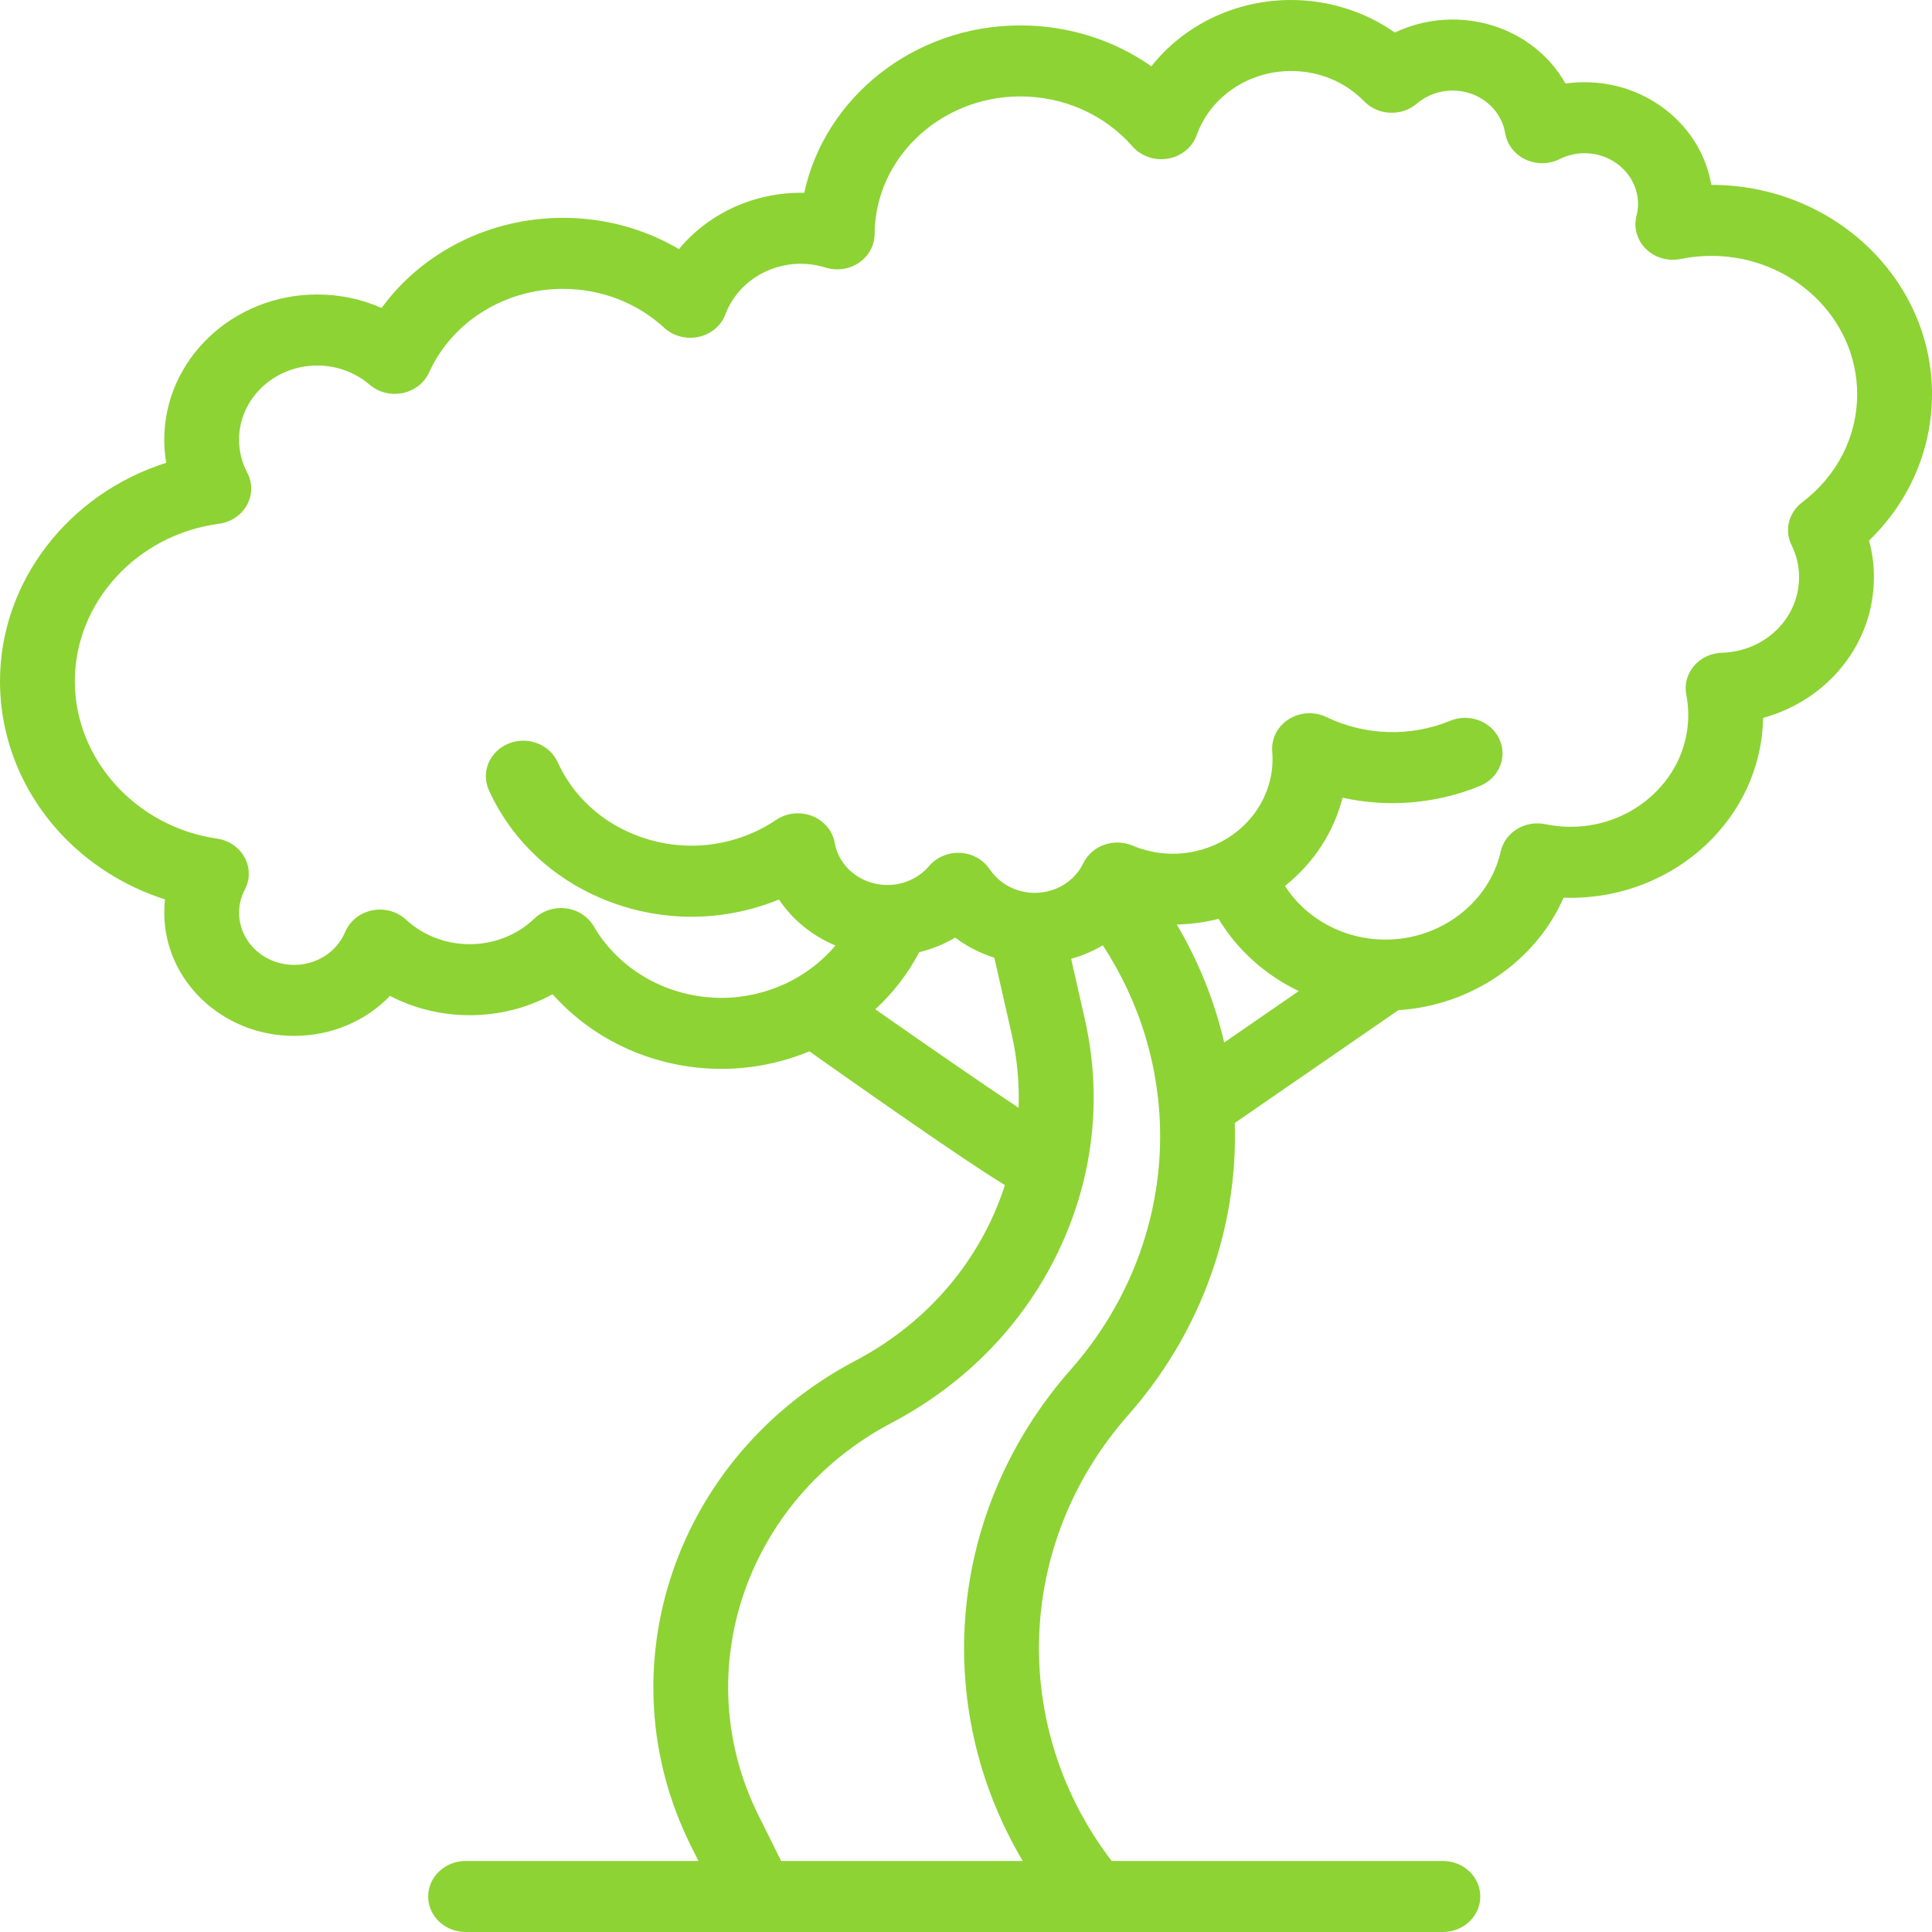 <svg xmlns="http://www.w3.org/2000/svg" width="45" height="45" viewBox="0 0 45 45" fill="none"><path d="M45 9.182C45 6.493 42.695 4.306 39.861 4.306H39.859C39.633 2.953 38.395 1.915 36.907 1.915C36.758 1.915 36.61 1.925 36.463 1.946C35.957 1.046 34.963 0.455 33.831 0.455C33.361 0.455 32.903 0.56 32.49 0.758C31.795 0.271 30.946 0 30.072 0C28.767 0 27.571 0.59 26.818 1.544C25.943 0.93 24.879 0.592 23.766 0.592C21.291 0.592 19.212 2.27 18.732 4.491C17.58 4.466 16.501 4.971 15.814 5.802C15.009 5.328 14.08 5.074 13.113 5.074C11.405 5.074 9.836 5.874 8.888 7.173C8.423 6.968 7.912 6.859 7.389 6.859C5.424 6.859 3.826 8.376 3.826 10.24C3.826 10.421 3.841 10.602 3.872 10.78C1.607 11.496 0 13.538 0 15.868C0 17.157 0.489 18.404 1.378 19.377C2.042 20.105 2.896 20.645 3.843 20.949C3.831 21.051 3.826 21.154 3.826 21.258C3.826 22.84 5.182 24.128 6.85 24.128C7.721 24.128 8.522 23.781 9.083 23.196C9.646 23.489 10.281 23.646 10.939 23.646C11.629 23.646 12.29 23.476 12.871 23.157C13.838 24.247 15.273 24.896 16.804 24.896C17.522 24.896 18.217 24.751 18.852 24.488C21.375 26.268 22.683 27.16 23.407 27.603C23.313 27.893 23.201 28.178 23.067 28.458C22.406 29.84 21.318 30.96 19.919 31.696C15.726 33.905 14.042 38.861 16.085 42.978L16.268 43.346H10.845C10.364 43.346 9.973 43.716 9.973 44.173C9.973 44.63 10.364 45 10.845 45H33.608C34.089 45 34.479 44.63 34.479 44.173C34.479 43.716 34.089 43.346 33.608 43.346H25.893C23.512 40.233 23.643 35.948 26.279 32.959C27.882 31.142 28.765 28.837 28.765 26.466C28.765 26.363 28.762 26.26 28.759 26.157L32.571 23.529C34.277 23.42 35.772 22.384 36.419 20.909C36.473 20.911 36.526 20.912 36.58 20.912C39.03 20.912 41.027 19.038 41.065 16.722C42.568 16.308 43.647 15.001 43.647 13.443C43.647 13.153 43.609 12.868 43.534 12.591C44.472 11.684 45 10.471 45 9.182ZM20.387 23.508C20.801 23.128 21.148 22.68 21.41 22.179C21.56 22.142 21.709 22.094 21.854 22.035C21.99 21.979 22.122 21.913 22.248 21.839C22.523 22.047 22.832 22.203 23.16 22.307L23.562 24.079C23.692 24.652 23.745 25.231 23.725 25.804C22.881 25.242 21.639 24.385 20.387 23.508ZM24.942 31.898C22.057 35.169 21.681 39.741 23.822 43.346H18.195L17.662 42.274C16.008 38.941 17.371 34.93 20.765 33.142C22.493 32.233 23.837 30.849 24.654 29.142C25.47 27.434 25.682 25.563 25.266 23.73L24.949 22.333C25.063 22.301 25.176 22.263 25.288 22.217C25.427 22.16 25.56 22.093 25.687 22.017C26.56 23.355 27.022 24.889 27.022 26.466C27.022 28.449 26.283 30.378 24.942 31.898ZM27.41 21.534C27.738 21.527 28.064 21.483 28.382 21.402C28.822 22.131 29.475 22.713 30.251 23.084L28.514 24.282C28.291 23.323 27.92 22.398 27.41 21.534ZM41.975 11.701C41.66 11.939 41.558 12.352 41.729 12.698C41.845 12.933 41.904 13.183 41.904 13.443C41.904 14.4 41.114 15.174 40.106 15.204C39.853 15.211 39.615 15.323 39.456 15.511C39.296 15.698 39.231 15.942 39.276 16.179C39.307 16.338 39.323 16.498 39.323 16.654C39.323 18.09 38.092 19.258 36.58 19.258C36.385 19.258 36.187 19.237 35.992 19.197C35.766 19.15 35.53 19.191 35.335 19.31C35.14 19.429 35.003 19.616 34.955 19.831C34.686 21.021 33.558 21.885 32.273 21.885C31.298 21.885 30.419 21.4 29.93 20.635C30.597 20.104 31.068 19.382 31.271 18.58C32.331 18.814 33.449 18.725 34.471 18.306C34.912 18.125 35.116 17.639 34.925 17.219C34.734 16.8 34.221 16.607 33.779 16.788C32.851 17.169 31.799 17.137 30.896 16.702C30.615 16.567 30.278 16.586 30.016 16.753C29.754 16.919 29.608 17.207 29.633 17.505C29.711 18.446 29.151 19.329 28.238 19.703C27.637 19.949 26.977 19.946 26.377 19.695C25.942 19.512 25.432 19.695 25.233 20.106C25.104 20.373 24.878 20.584 24.597 20.699C24.032 20.93 23.383 20.74 23.053 20.248C22.903 20.023 22.647 19.88 22.366 19.865C22.087 19.851 21.815 19.965 21.639 20.173C21.51 20.324 21.35 20.439 21.163 20.516C20.532 20.775 19.797 20.498 19.525 19.899C19.487 19.817 19.46 19.729 19.442 19.63C19.392 19.35 19.192 19.114 18.916 19.006C18.638 18.898 18.322 18.932 18.078 19.097C17.882 19.23 17.671 19.343 17.452 19.432C16.619 19.773 15.696 19.787 14.853 19.469C14.01 19.152 13.348 18.542 12.989 17.752C12.798 17.332 12.285 17.139 11.843 17.32C11.401 17.501 11.197 17.988 11.388 18.407C11.932 19.603 12.935 20.526 14.21 21.006C15.486 21.487 16.883 21.467 18.143 20.951L18.144 20.95C18.459 21.424 18.914 21.794 19.46 22.023C18.827 22.776 17.852 23.242 16.804 23.242C15.57 23.242 14.43 22.604 13.83 21.576C13.697 21.349 13.459 21.194 13.188 21.158C12.916 21.122 12.643 21.21 12.449 21.394C12.046 21.779 11.51 21.992 10.939 21.992C10.383 21.992 9.857 21.789 9.457 21.42C9.248 21.228 8.952 21.147 8.668 21.204C8.383 21.262 8.148 21.451 8.04 21.707C7.844 22.173 7.377 22.474 6.85 22.474C6.143 22.474 5.569 21.929 5.569 21.258C5.569 21.071 5.614 20.89 5.704 20.719C5.828 20.483 5.825 20.204 5.697 19.969C5.569 19.735 5.33 19.573 5.055 19.533C3.167 19.26 1.743 17.684 1.743 15.868C1.743 14.031 3.187 12.454 5.101 12.199C5.379 12.162 5.621 12 5.751 11.764C5.882 11.529 5.885 11.248 5.759 11.01C5.633 10.769 5.568 10.511 5.568 10.241C5.568 9.288 6.385 8.514 7.388 8.514C7.84 8.514 8.274 8.672 8.609 8.96C8.818 9.139 9.104 9.212 9.379 9.155C9.654 9.099 9.883 8.92 9.994 8.675C10.532 7.492 11.756 6.728 13.113 6.728C13.997 6.728 14.835 7.05 15.471 7.635C15.684 7.83 15.987 7.91 16.276 7.846C16.565 7.782 16.799 7.583 16.898 7.318C17.161 6.616 17.865 6.144 18.649 6.144C18.846 6.144 19.041 6.174 19.227 6.232C19.492 6.315 19.782 6.273 20.009 6.118C20.235 5.964 20.37 5.716 20.371 5.451C20.381 3.684 21.904 2.246 23.766 2.246C24.778 2.246 25.73 2.67 26.378 3.41C26.58 3.64 26.896 3.749 27.207 3.694C27.517 3.64 27.772 3.431 27.873 3.148C28.194 2.254 29.077 1.654 30.072 1.654C30.726 1.654 31.331 1.905 31.776 2.362C32.1 2.694 32.645 2.717 33 2.414C33.23 2.218 33.525 2.109 33.831 2.109C34.446 2.109 34.962 2.528 35.059 3.104C35.103 3.368 35.279 3.595 35.53 3.714C35.782 3.833 36.078 3.83 36.327 3.706C36.508 3.615 36.703 3.569 36.907 3.569C37.594 3.569 38.153 4.1 38.153 4.752C38.153 4.842 38.141 4.933 38.116 5.033C38.047 5.309 38.132 5.6 38.342 5.803C38.551 6.006 38.856 6.092 39.148 6.032C39.38 5.984 39.62 5.96 39.861 5.96C41.734 5.96 43.257 7.405 43.257 9.182C43.257 10.167 42.79 11.085 41.975 11.701Z" fill="#8DD334"></path></svg>